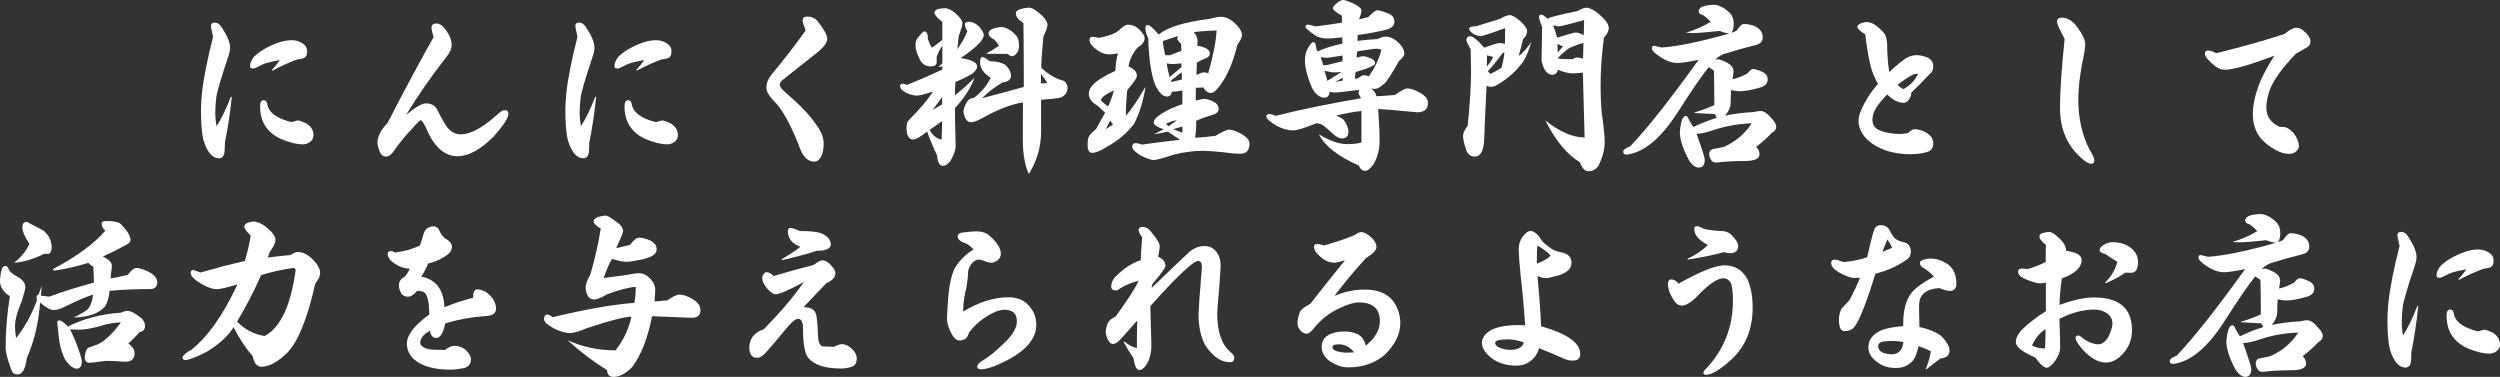 <?xml version="1.0" encoding="UTF-8"?>
<svg xmlns="http://www.w3.org/2000/svg" id="_レイヤー_2" viewBox="0 0 609.26 91.85">
  <rect x="0" y="0" width="609.26" height="91.85" fill="#333333" stroke="none"/>
  <g id="_レイヤー_1-2">
    <path d="M51.65,5.72c.14-.14.39-.22.74-.22.55,0,1.07.35,1.56,1.04,1.42,2.14,2.12,3.82,2.12,5.03,0,.67-.16,1.45-.48,2.34-1.88,5.61-2.85,8.98-2.91,10.1-.15,1.21-.22,2.46-.22,3.73,0,.69.1,1.71.3,3.04,1.16-1.76,2.33-4.16,3.51-7.2l.22.04c-.43,4.1-1,7.83-1.69,11.19,0,1.65-.09,2.65-.26,2.99-.26.52-.64.78-1.13.78-1.65,0-2.92-1.47-3.82-4.42-.41-1.56-.61-4.03-.61-7.42,0-.98.07-2.27.22-3.86.38-3.64,1.29-8.28,2.73-13.92-.35-1.53-.52-2.4-.52-2.6,0-.26.07-.48.22-.65ZM66.22,17.09c.69-.72,1.36-1.55,2-2.47-2.25.43-3.66.8-4.21,1.08-1.24.67-2.01,1-2.3,1-.52,0-.78-.17-.78-.52,0-.78.35-1.59,1.04-2.43,1.07-.98,2.2-1.75,3.38-2.3,2.14-1.1,4.06-1.65,5.77-1.65.75,0,1.45.16,2.08.48,1.1.52,1.65,1.26,1.65,2.21,0,.84-.23,1.37-.69,1.6-.23.15-.85.29-1.86.43-2.05.78-4.02,1.68-5.9,2.69l-.17-.13ZM71.07,29.75c.87-.26,1.39-.39,1.56-.39.29,0,.92.22,1.91.65,1.24.75,1.86,1.72,1.86,2.91,0,.84-.4,1.47-1.21,1.91-.49.23-.95.35-1.39.35-1.5,0-3.3-.45-5.38-1.34-3.35-1.56-5.03-4.19-5.03-7.89,0-1.01.29-1.52.87-1.52.46,0,.75.29.87.87.29,2.08,2.27,3.57,5.94,4.47Z" fill="#fff" stroke-width="0"></path>
    <path d="M105.16,6.72c0-.66.43-1,1.3-1,.55,0,1.14.35,1.78,1.04,1.21,1.5,1.82,2.89,1.82,4.16,0,.98-.48,2.04-1.43,3.17-3.47,4.42-6.69,9.06-9.67,13.92,2.23-1.88,3.86-2.82,4.9-2.82,1.21,0,2.11.51,2.69,1.52.52,1.1,1.17,2.3,1.95,3.6.98,1.62,2.25,2.43,3.82,2.43,2.34,0,5.33-1.63,8.98-4.9.69-.66,1.24-1,1.65-1,.64,0,.95.32.95.95,0,.93-1.17,2.72-3.51,5.38-3.21,3.27-6.19,4.9-8.93,4.9s-5.12-1.79-6.94-5.38c-.98-2.25-1.63-3.38-1.95-3.38-.29,0-.98.67-2.08,1.99-1.56,1.62-3.01,3.37-4.34,5.25-.67,1.07-1.36,1.6-2.08,1.6-.67,0-1.16-.35-1.47-1.04-.41-1.07-.61-1.84-.61-2.3,0-1.56.82-3.18,2.47-4.86,4.13-8.04,7.88-15.02,11.23-20.94-.35-1.01-.52-1.78-.52-2.3Z" fill="#fff" stroke-width="0"></path>
    <path d="M140.45,5.72c.14-.14.39-.22.74-.22.55,0,1.07.35,1.56,1.04,1.42,2.14,2.12,3.82,2.12,5.03,0,.67-.16,1.45-.48,2.34-1.88,5.61-2.85,8.98-2.91,10.1-.15,1.21-.22,2.46-.22,3.73,0,.69.1,1.71.3,3.04,1.16-1.76,2.33-4.16,3.51-7.2l.22.04c-.43,4.1-1,7.83-1.69,11.19,0,1.65-.09,2.65-.26,2.99-.26.52-.64.78-1.13.78-1.65,0-2.92-1.47-3.82-4.42-.41-1.56-.61-4.03-.61-7.42,0-.98.07-2.27.22-3.86.38-3.64,1.29-8.28,2.73-13.92-.35-1.53-.52-2.4-.52-2.6,0-.26.07-.48.22-.65ZM155.02,17.09c.69-.72,1.36-1.55,2-2.47-2.25.43-3.66.8-4.21,1.08-1.24.67-2.01,1-2.3,1-.52,0-.78-.17-.78-.52,0-.78.35-1.59,1.04-2.43,1.07-.98,2.2-1.75,3.38-2.3,2.14-1.1,4.06-1.65,5.77-1.65.75,0,1.45.16,2.08.48,1.1.52,1.65,1.26,1.65,2.21,0,.84-.23,1.37-.69,1.6-.23.15-.85.29-1.86.43-2.05.78-4.02,1.68-5.9,2.69l-.17-.13ZM159.88,29.75c.87-.26,1.39-.39,1.56-.39.29,0,.92.22,1.91.65,1.24.75,1.86,1.72,1.86,2.91,0,.84-.4,1.47-1.21,1.91-.49.23-.95.35-1.39.35-1.5,0-3.3-.45-5.38-1.34-3.35-1.56-5.03-4.19-5.03-7.89,0-1.01.29-1.52.87-1.52.46,0,.75.29.87.87.29,2.08,2.27,3.57,5.94,4.47Z" fill="#fff" stroke-width="0"></path>
    <path d="M196.35,7.42c-.49-1.19-.74-1.99-.74-2.43,0-.64.38-.95,1.13-.95.98,0,1.79.33,2.43,1,1.62,2.05,2.43,3.53,2.43,4.42s-.8,2.02-2.39,3.3c-2.72,2.14-5.51,4.35-8.37,6.63-.55.46-.82.88-.82,1.26,0,.43.48,1.07,1.43,1.91,3.53,3.04,5.96,5.57,7.29,7.59,1.33,1.73,1.99,3.3,1.99,4.68,0,1.27-.16,2.27-.48,2.99-.43,1.04-1.04,1.56-1.82,1.56-1.45,0-2.57-1-3.38-2.99-1.91-5.03-3.8-8.69-5.68-10.97-1.73-1.68-2.6-3.01-2.6-3.99,0-1.16.43-2.26,1.3-3.3,3.06-3.7,5.82-7.27,8.28-10.71Z" fill="#fff" stroke-width="0"></path>
    <path d="M221.07,20.68c2.89-1.16,5.75-2.4,8.59-3.73v-.78l-1,.17,1-.91v-4.29c-.52.67-.98,1.58-1.39,2.73v1.3c0,.67-.46,1-1.39,1-1.19,0-2.05-.48-2.6-1.43-.78-1.53-1.17-2.75-1.17-3.64,0-.75.14-1.33.43-1.73.92-1.16,1.49-1.73,1.69-1.73.61,0,.91.61.91,1.82.2.72.52,1.45.95,2.17.87-.58,1.72-1.21,2.56-1.91v-4.38c-1.3-1.01-1.95-1.79-1.95-2.34.2-.66,1.07-1,2.6-1,.69,0,1.5.38,2.43,1.13,1.21,1.04,1.82,1.91,1.82,2.6,0,.38-.3,1.42-.91,3.12l-.35,3.12c1.04-1.39,1.86-2.86,2.47-4.42-.41-.58-.61-1.1-.61-1.56s.33-.69,1-.69c.78,0,1.59.38,2.43,1.13.78.93,1.17,1.62,1.17,2.08,0,1.24-1.88,3.12-5.64,5.64,2.69.4,4.03,1.08,4.03,2.04,0,.58-.45,1.2-1.34,1.86-1.21.72-2.53,1.36-3.95,1.91-.09,1.07-.13,2.15-.13,3.25,1.59-1.21,3.18-2.63,4.77-4.25-.87,2.43-2.46,4.89-4.77,7.37,0,1.53.06,4.63.17,9.28,0,.93-.41,2.1-1.21,3.51-.61.87-1.24,1.3-1.91,1.3-.78,0-1.24-.84-1.39-2.52-.9-1.85-1.71-3.8-2.43-5.85-1.65,1.3-2.76,1.95-3.34,1.95-1.13,0-1.69-.97-1.69-2.91,0-.81.16-1.39.48-1.73,2.57-2.54,4.57-4.88,5.98-7.02-2.08.64-3.35.95-3.82.95-.81,0-1.69-.22-2.65-.65-1.04-.52-1.56-1.07-1.56-1.65,0-.4.26-.61.78-.61l.91.3ZM229.48,34.04l.13-4.51-3.04,2.12c.69,1.33,1.66,2.12,2.91,2.39ZM229.61,25.41v-1.78l-2.34,3.17c.84-.46,1.62-.92,2.34-1.39ZM241.45,18.95c-1.73-1.07-2.6-2.33-2.6-3.77,0-.87.22-1.3.65-1.3.2,0,.78.35,1.73,1.04,1.45,0,2.67.28,3.69.82.98.87,1.47,1.78,1.47,2.73-.06.95-.74,1.49-2.04,1.6-1.88,1.1-3.56,2.39-5.03,3.86l4.94-1.3,5.25-1.43c0-5.32-.03-10.51-.09-15.57-1.24-.78-1.86-1.59-1.86-2.43,0-.69,1.07-1.14,3.21-1.34.72,0,1.79.65,3.21,1.95.87.93,1.3,1.68,1.3,2.25,0,.49-.33,1.45-1,2.86-.35,3.67-.52,6.2-.52,7.59,1.71,1.62,3.54,2.69,5.51,3.21.61.43.91,1.04.91,1.82-.12,1.21-.81,1.99-2.08,2.34-.95.15-2.41.29-4.38.43v7.68c0,3.79-1,7.26-2.99,10.41-.95-2.08-1.45-4.84-1.47-8.28.03-2.72.04-5.77.04-9.15-2.83.41-6.22,1.72-10.15,3.95-1.1.58-1.94.87-2.52.87-.93,0-1.53-.84-1.82-2.52,0-.75.33-1.63,1-2.65.35-.49.85-.74,1.52-.74,1.88-1.47,3.25-3.12,4.12-4.94ZM243.44,11.14c-.29-.49-.65-.98-1.08-1.47-.95-.43-1.43-.95-1.43-1.56,0-.78,1-1.29,2.99-1.52,1.27,0,2.56.74,3.86,2.21.38.55.56,1.33.56,2.34,0,.72-.15,1.27-.43,1.65-.43.61-.87.91-1.3.91-.29,0-.64-.19-1.04-.56-1.73,0-3.5-.01-5.29-.04,1.1-.58,2.15-1.23,3.17-1.95ZM255.24,20.25c-.35-.64-.87-1.4-1.56-2.3v2.38l1.56-.09Z" fill="#fff" stroke-width="0"></path>
    <path d="M267.12,31.44l2.21-3.99c-.61-.52-1.2-1.07-1.78-1.65-1.47-.81-2.21-1.82-2.21-3.04,0-.72.4-1.49,1.21-2.3.87-.9,2.63-1.97,5.29-3.21,0-1.33.2-2.75.61-4.25-.87.17-1.58.26-2.12.26-.95,0-1.91-.33-2.86-1-1.3-.92-1.95-1.75-1.95-2.47,0-.55.23-.82.69-.82.35,0,.88.09,1.6.26,2.2-.4,3.82-1.01,4.86-1.82.92-.92,1.66-1.39,2.21-1.39,1.04,0,1.94.36,2.69,1.08.92.93,1.39,1.65,1.39,2.17,0,.87-.58,1.63-1.73,2.3-1.24,1.5-1.98,3.04-2.21,4.6,1.36.61,2.04,1.37,2.04,2.3,0,.55-.78,1.71-2.34,3.47-.23,2.08-.35,4.18-.35,6.29,1.33-1.5,2.93-3.87,4.81-7.11-.58,3.56-1.5,6.55-2.77,8.98-1.62,2.23-3.86,4.13-6.72,5.72-1.5.95-2.69,1.43-3.56,1.43-.72,0-1.08-.68-1.08-2.04,0-.92.13-1.62.39-2.08.49-.64,1.06-1.2,1.69-1.69ZM271.46,22.03c-1.88.84-2.95,1.63-3.21,2.38.52.58,1.13,1.08,1.82,1.52.66-1.5,1.13-2.8,1.39-3.9ZM271.24,30.35l-.69-.95-1.08,2.08,1.78-1.13ZM287.59,34.08l-2.99-2-3.43.69,2.43-1.26c-1.62-.52-2.43-1.08-2.43-1.69s.62-1.3,1.86-2.08c1.53-.98,3.24-1.76,5.12-2.34v-3.34c-1.04.2-1.89.3-2.56.3-.15.78-.54,1.17-1.17,1.17-1.01,0-1.97-.92-2.86-2.78-.98-2.34-1.56-6.14-1.73-11.4-.46-.95-.69-1.75-.69-2.39,0-.58.19-.87.56-.87.46,0,1.36.78,2.69,2.34,2.05-1.76,6.14-3.04,12.27-3.82,1.39-.35,2.34-.52,2.86-.52,1.13,0,2.26.51,3.38,1.52,1.19,1.13,1.78,2.11,1.78,2.95,0,.52-.38,1.3-1.13,2.34-.78,3.35-1.89,6.23-3.34,8.63-1.3,2.08-2.33,3.12-3.08,3.12s-1.39-.45-1.91-1.34l-1.78.09-.04,3.12c1.1-.29,1.86-.43,2.3-.43,2.2.46,3.3,1.27,3.3,2.43,0,.72-.51,1.21-1.52,1.47-1.68.52-2.99,1-3.95,1.43,0,1.73-.1,3.11-.3,4.12,1.47-.03,3.12-.17,4.94-.43,1.73-1.01,2.85-1.52,3.34-1.52.84,0,1.94.4,3.3,1.21,1.13.69,1.69,1.43,1.69,2.21,0,1.65-.77,2.47-2.3,2.47-.9,0-2.44-.15-4.64-.43-2.17-.2-3.6-.3-4.29-.3-2.23,0-4.55.29-6.98.87-2.83.92-4.57,1.39-5.2,1.39-.52-.03-1.49-.36-2.91-1-1.5-.9-2.25-1.63-2.25-2.21,0-.61.27-.91.82-.91.4,0,.94.12,1.6.35,2.78-.4,5.85-.79,9.24-1.17ZM283.94,13.44c.38,0,.77.01,1.17.04.35-.17,1.27-.53,2.78-1.08l-.04-1.69c-.64-.64-.95-1.07-.95-1.3,0-.26.07-.48.22-.65l-3.77,1.26c.14,1.13.35,2.27.61,3.43ZM284.81,30.74l1.99-1.39c-.72,0-1.62.29-2.69.87l.69.52ZM285.03,18.78l2.91-2.43-.04-.91c-1.07.12-1.79.17-2.17.17-.52,0-1-.06-1.43-.17.2,1.16.45,2.27.74,3.34ZM285.51,19.99l2.52-.61-.04-1.78-2.6,2,.13.39ZM288.15,32.35v-1.52l-2.25.65,2.25.87ZM291.84,10.06l-.04,1.08c2.02.35,3.04.97,3.04,1.86,0,.55-.35.95-1.04,1.21-.78.32-1.49.67-2.12,1.04l-.09,2.99c.9-.4,1.49-.61,1.78-.61s.65.07,1.08.22c1.21-4.22,1.89-7.69,2.04-10.41-1.91.03-3.77.16-5.59.39.64.64.95,1.37.95,2.21Z" fill="#fff" stroke-width="0"></path>
    <path d="M309.49,27.8c.32,0,.78.15,1.39.43,6.21-1.56,13.15-2.99,20.81-4.29-.41-.69-.61-1.13-.61-1.3,0-.26.06-.51.17-.74-3.35.43-5.32.65-5.9.65-.49,0-.93-.07-1.3-.22-.09.98-.51,1.47-1.26,1.47-1.19,0-2.23-.84-3.12-2.52-1.1-2.66-1.65-4.81-1.65-6.46,0-1.21.22-2.2.65-2.95.64-1.07,1.08-1.6,1.34-1.6.38,0,.61.32.69.95.06.55.19,1,.39,1.34,1.71-.81,3.71-1.45,6.03-1.91v-1.56c-1.3.17-2.5.27-3.6.3-1.3,0-2.36-.29-3.17-.87-1.45-1.04-2.18-1.69-2.21-1.95,0-.38.2-.56.61-.56.35,0,.95.15,1.82.43,2.05-.26,4.21-.56,6.46-.91v-1.69c-1.47-.87-2.21-1.49-2.21-1.86,0-.26.3-.65.91-1.17.61-.55,1.17-.82,1.69-.82.43.06,1.21.33,2.34.82,1.36.67,2.04,1.24,2.04,1.73,0,.46-.2,1.19-.61,2.17l2.21-.52c1.16-1.13,1.88-1.69,2.17-1.69.58,0,1.53.27,2.86.82.92.41,1.39,1.07,1.39,2s-.71,1.58-2.12,1.95c-2.31.55-4.58.97-6.81,1.26l-.09,1.43c1.53-.2,3.14-.35,4.81-.43.92-.4,1.59-.61,1.99-.61.98,0,1.89.35,2.73,1.04,1.27,1.07,1.91,2.1,1.91,3.08,0,.49-.42,1.08-1.26,1.78-1.85,3.27-3.06,5.13-3.64,5.59-.98.84-1.72,1.26-2.21,1.26-.23,0-.56-.04-1-.13.72.49,1.16,1.13,1.3,1.91.92-.03,2.43-.13,4.51-.3,1.5-1.07,2.54-1.6,3.12-1.6.78,0,1.91.42,3.38,1.26,1.04.69,1.56,1.45,1.56,2.25,0,1.53-.87,2.3-2.6,2.3-5.58-.52-8.76-.78-9.54-.78.23,3.01.35,5.62.35,7.85,0,2.02-.48,3.86-1.43,5.51-.78,1.13-1.47,1.69-2.08,1.69-.69,0-1.21-.43-1.56-1.3-5.03-2.2-8.27-4.73-9.71-7.59,2.63,1.59,4.91,2.38,6.85,2.38,1.44,0,2.62-.13,3.51-.39v-7.68c-1.76.17-3.82.55-6.16,1.13,1.04.4,1.68.78,1.91,1.13.72,1.04,1.08,1.97,1.08,2.77,0,1.1-.51,1.65-1.52,1.65-.78,0-1.65-.48-2.6-1.43-1.21-1.13-2.07-1.81-2.56-2.04l-1.04-.26c-2.92,1.19-4.84,1.78-5.77,1.78-1.19,0-2.5-.36-3.95-1.08-1.71-1.01-2.56-1.79-2.56-2.34,0-.38.27-.56.82-.56ZM322.45,15.87h.87l3.86-.95v-1.39c-2.23.38-3.53.56-3.9.56-.43,0-.9-.07-1.39-.22l.56,1.99ZM323.49,19.69l3.47-2.17c-.72.09-1.33.13-1.82.13-.43,0-1.21-.13-2.34-.39l.69,2.43ZM325.36,19.95l1.86-.3v-.69l-1.86,1ZM332.21,13.7c.43,0,1.08.19,1.95.56.64.26.95.65.95,1.17s-1.58,1.23-4.73,2.12l-.22,1.65.78-.13c.66-.49,1.13-.74,1.39-.74.43,0,.85.09,1.26.26,1.36-1.88,2.39-4.02,3.08-6.42-.41-.2-.75-.3-1.04-.3-.58,0-2.21.22-4.9.65l-.13,1.52c.78-.23,1.32-.35,1.6-.35Z" fill="#fff" stroke-width="0"></path>
    <path d="M365.34,10.49c.26,0,.74.06,1.43.17l.04-3.82c-3.47,1.3-5.48,1.95-6.03,1.95-.49,0-1.06-.17-1.69-.52-.69-.46-1.04-.9-1.04-1.3,0-.38.55-.56,1.65-.56,1.71-.55,3.63-1.14,5.77-1.78,1.13-.64,1.95-.95,2.47-.95.55,0,1.39.48,2.52,1.43,1.13,1.07,1.69,1.86,1.69,2.39,0,.78-.32,1.45-.95,1.99-.38,1.56-.75,2.96-1.13,4.21,1.19-.93,2.23-2.1,3.12-3.51-.52,1.91-1.17,3.5-1.95,4.77-1.65,2.31-3.77,4.22-6.37,5.72-.49.32-1.01.48-1.56.48-.32,0-.67-.07-1.04-.22-.32,6.79-.51,11.06-.56,12.79-.09,2.95-.85,4.42-2.3,4.42-.93,0-1.59-.45-1.99-1.34-.58-1.62-.87-2.86-.87-3.73,0-.66.38-1.47,1.13-2.43.55-5.46.82-9.9.82-13.31,0-1.33-.03-3.09-.09-5.29-.69-1.24-1.04-1.99-1.04-2.25,0-.52.26-.85.78-1,.75,0,1.94.94,3.56,2.82,2.05-.75,3.27-1.13,3.64-1.13ZM363.91,13.88l-1.52-.39-.04,2.73c.67-.78,1.19-1.56,1.56-2.34ZM363.21,18c.87-.38,1.76-.87,2.69-1.47.35-1.13.59-2.38.74-3.77l-.48.22c-1.07,1.47-2.25,2.93-3.56,4.38l.61.65ZM375.66,3.56c.23,0,.74.33,1.52,1,.43-.35,2.85-.97,7.24-1.86.95-.55,1.68-.82,2.17-.82.78,0,1.76.48,2.95,1.43,1.68,1.45,2.52,2.6,2.52,3.47,0,.78-.39,1.58-1.17,2.39-.55,4.02-.82,7.95-.82,11.79,0,2.49.09,4.61.26,6.37.49,3.44.74,5.87.74,7.29,0,1.91-.54,3.87-1.6,5.9-.61.81-1.39,1.21-2.34,1.21-.87,0-1.58-.74-2.12-2.21-3.12-1.85-5.93-5.25-8.41-10.19,3.44,2.77,6.63,4.16,9.58,4.16l-.43-15.78c-1.24.12-2.05.17-2.43.17-1.01,0-2.23-.29-3.64-.87-.23.81-.68,1.21-1.34,1.21-1.27,0-2.15-1.13-2.65-3.38,0-1.19.04-3.96.13-8.33-.49-1.1-.74-1.89-.74-2.38,0-.38.2-.56.61-.56ZM379.47,9.19c2.69-.84,4.19-1.26,4.51-1.26.52,0,1.19.22,1.99.65l.09-3.69c-3.58,1.01-5.64,1.52-6.16,1.52-.35,0-.82-.09-1.43-.26.38.9.71,1.91,1,3.04ZM379.6,12.79l1.3-1.43-1.34-.69.04,2.12ZM383.2,14.44c.49-.29.88-.43,1.17-.43.32,0,.79.09,1.43.26l.09-3.82c-.9.23-2.02.64-3.38,1.21-1.13.81-2.1,1.66-2.91,2.56.55.15,1.75.22,3.6.22Z" fill="#fff" stroke-width="0"></path>
    <path d="M413.95,14.57c-2.52.52-4.24.78-5.16.78-1.65,0-3.45-.79-5.42-2.38-.55-.49-.82-.88-.82-1.17,0-.43.19-.65.56-.65l1.82.43c3.93-.26,9.45-1.4,16.56-3.43-.61,0-1.4-.2-2.38-.61-3.3.35-5.49.52-6.59.52-.29,0-.84-.03-1.65-.09,2.28-.69,4.29-1.58,6.03-2.65-.61-.67-1.23-1.21-1.86-1.65-.72-.14-1.08-.45-1.08-.91,0-.95,1.19-1.49,3.56-1.6,1.39,0,2.8.74,4.25,2.21.49.69.74,1.49.74,2.39,0,1.07-.2,1.82-.61,2.25l1.26-.48c.81-1.13,1.39-1.69,1.73-1.69,1.01,0,1.95.19,2.82.56,1.24.64,1.87,1.53,1.87,2.69,0,.98-.55,1.6-1.65,1.86-2.98.75-5.62,1.5-7.94,2.25-.75.35-1.42.78-1.99,1.3l.91-.04c2.37.72,3.56,1.69,3.56,2.91,0,.26-.09.91-.26,1.95,1.27-.29,2.49-.77,3.64-1.43.61-.72,1.06-1.08,1.34-1.08.52,0,1.24.22,2.17.65.95.41,1.43,1.03,1.43,1.86,0,.98-.59,1.65-1.78,1.99-2.02.61-3.67.91-4.94.91-.78,0-1.5-.1-2.17-.3-.09.84-.13,1.86-.13,3.08-.03,1.16-.49,2.21-1.39,3.17,2.34-.46,4.68-.75,7.03-.87.75-.17,1.29-.26,1.6-.26.84,0,1.73.59,2.69,1.78.78.78,1.17,1.47,1.17,2.08s-.38,1.08-1.13,1.52c-1.07,1.16-2.33,2.28-3.77,3.38.55.52.82,1.11.82,1.78,0,1.1-1.17,1.65-3.51,1.65-2.69,0-5.03.13-7.02.39-.98,0-1.56-.67-1.73-1.99,0-.78.38-1.23,1.13-1.34.87-.14,1.71-.32,2.52-.52,2.86-1.3,5.1-3.21,6.72-5.72-3.12.09-6.19.62-9.19,1.6-1.82.64-3.24.95-4.25.95,1.33,3.73,1.99,5.83,1.99,6.29,0,1.3-.49,1.95-1.47,1.95-.75,0-1.52-.55-2.3-1.65-1.53-2.83-2.3-5.17-2.3-7.02.23-2.6.71-3.9,1.43-3.9.32,0,.55.23.69.69.35.69.74,1.36,1.17,1.99,1.85-.9,3.76-1.65,5.72-2.25l-.52-.91c-1.71-.06-3.43-.16-5.16-.3,1.73-.52,3.43-1.14,5.07-1.86,0-3.35-.03-6.16-.09-8.41l-1.26-.87c-1.62,1.97-4.16,5.67-7.63,11.1-4.05,6.3-8.17,9.71-12.36,10.23-.58,0-.87-.23-.87-.69s.56-.9,1.69-1.3c4.16-4.37,9.73-11.4,16.7-21.12Z" fill="#fff" stroke-width="0"></path>
    <path d="M464.73,14.05c.75-.4,1.55-.61,2.38-.61.72,0,1.58.19,2.56.56.98.46,1.47,1.16,1.47,2.08s-.28,1.56-.82,1.91c-1.68,1.79-3.2,3.32-4.55,4.6,0,.29-.02.52-.04.69-.49,1.19-1.08,1.78-1.78,1.78-1.33,0-2.67-.68-4.03-2.04-1.3,1.33-2.18,2.4-2.65,3.21-.64,1.01-.95,1.99-.95,2.95,0,1.16.5,1.98,1.52,2.47,1.47.67,3.19,1,5.16,1,.43,0,1.1-.07,1.99-.22.69-.64,1.21-.95,1.56-.95.9,0,1.88.29,2.95.87,1.1.69,1.65,1.56,1.65,2.6,0,1.13-.54,1.84-1.61,2.12-1.13.35-2.56.52-4.29.52-1.56,0-3.27-.25-5.12-.74-2.54-.81-4.48-2.02-5.81-3.64-.92-1.24-1.39-2.5-1.39-3.77,0-.58.14-1.27.43-2.08.98-2.46,2.41-4.75,4.29-6.89-.87-1.68-1.43-3.04-1.69-4.08-.52-1.94-.98-4.61-1.39-8.02-1.27-.75-1.91-1.39-1.91-1.91,0-.32.43-.64,1.3-.95.38-.09.72-.13,1.04-.13,1.18,0,2.56.88,4.12,2.65.35.38.61,1.17.78,2.38,0,2.6.17,4.99.52,7.16,1.73-1.65,3.17-2.82,4.29-3.51ZM465.9,18.34c-1.1.61-2.25,1.39-3.47,2.34.4.41.87.75,1.39,1.04,1.65-.84,2.86-2.1,3.64-3.77-.64.03-1.16.16-1.56.39Z" fill="#fff" stroke-width="0"></path>
    <path d="M505.45,5.64c1.82,2.17,2.73,3.89,2.73,5.16,0,.78-.23,2.23-.69,4.34-.67,3.53-1,6.55-1,9.06,0,4.65.92,8.76,2.78,12.32.75,1.24,1.13,2.08,1.13,2.52,0,.58-.25.87-.74.87-.52,0-1.14-.3-1.86-.91-3.84-3.09-5.77-7.31-5.77-12.66,0-3.99.38-9.61,1.13-16.87-1.24-2.31-1.87-3.69-1.87-4.12,0-.69.39-1.04,1.17-1.04,1.04,0,2.04.45,2.99,1.34Z" fill="#fff" stroke-width="0"></path>
    <path d="M556.75,8.28c1.18-1.01,2.14-1.52,2.86-1.52.49,0,.94.13,1.34.39,1.42,1.1,2.12,2.07,2.12,2.91,0,.61-.22,1.06-.65,1.34-.52.35-1.47.9-2.86,1.65-3.3,3.38-5.44,6.35-6.42,8.89-.55,1.56-.82,2.99-.82,4.29,0,2.14,1.07,3.7,3.21,4.68.61,0,1.08.03,1.43.09.66.2,1.36.71,2.08,1.52.81,1.16,1.21,2.17,1.21,3.04,0,.67-.4,1.23-1.21,1.69-.32.17-.68.26-1.08.26-1.04,0-2.14-.3-3.3-.91-1.76-.98-3.08-2.05-3.95-3.21-1.13-1.53-1.69-3.41-1.69-5.64,0-2,.46-4.26,1.39-6.81.61-1.79,1.89-4.25,3.86-7.37-3.9,1.45-6.62,2.36-8.15,2.73-1.71.46-2.98.69-3.82.69s-1.63-.25-2.3-.74c-1.76-1.42-2.65-2.46-2.65-3.12,0-.55.25-.82.74-.82.46,0,1.14.22,2.04.65,6.21-1.53,11.75-3.09,16.61-4.68Z" fill="#fff" stroke-width="0"></path>
    <path d="M9.02,73.25c-.06-.26-.09-.58-.09-.95,0-.29.14-.43.43-.43l.82-2.21-.22,2.38,2.04.26c2.8-1.07,6.43-2.21,10.88-3.43,0-1.3-.06-2.62-.17-3.95-.64-.29-1.01-.58-1.13-.87-3.15.95-5.97,1.59-8.46,1.91l-.26-.35c5.78-3.06,10.05-6.19,12.79-9.37-.58-.55-.87-1.13-.87-1.73,0-.43.38-.65,1.13-.65,1.94,0,3.14.28,3.6.82,1.53,1.56,2.3,2.83,2.3,3.82,0,.52-.62,1.06-1.86,1.6-1.59.87-3.22,1.68-4.9,2.43,1.47.67,2.21,1.4,2.21,2.21,0,.55-.06,1.08-.17,1.6l-.13,1.52c1.04-.17,2.43-.46,4.16-.87.9-1.13,1.58-1.69,2.04-1.69.69,0,1.63.27,2.82.82,1.56.75,2.34,1.66,2.34,2.73s-.62,1.6-1.86,1.6c-3.67,0-6.92.15-9.76.43-.15,1.59-.52,2.88-1.13,3.86-1.47,1.65-3.99,2.53-7.55,2.65,1.68-.9,2.76-1.53,3.25-1.91.72-.69,1.2-1.92,1.43-3.69-1.33.38-3.45,1.27-6.37,2.69-1.36.72-2.46,1.08-3.3,1.08-.75,0-1.84-.61-3.25-1.82-.4,5.12-1.49,9.63-3.25,13.53-.32,2.66-1.08,3.99-2.3,3.99-.69,0-1.17-.35-1.43-1.04-.95-2.57-1.43-4.38-1.43-5.42,0-4.08.35-8.28,1.04-12.62-1.62-1.01-2.43-2.28-2.43-3.82.17-2.37.59-3.56,1.26-3.56.43,0,.75.32.95.95.2.49.9,1.06,2.08,1.69,1.27.75,1.91,1.59,1.91,2.52,0,.38-.29,1.52-.87,3.43-1.1,2.52-1.65,4.57-1.65,6.16,0,.75.09,1.71.26,2.86,2.14-2.72,3.83-5.78,5.07-9.19ZM7.15,59.41c-1.13-1.71-1.69-3.04-1.69-3.99,0-.9.33-1.34,1-1.34.17,0,.51.16,1,.48,1.73.87,2.8,1.43,3.21,1.69,1.27,1.13,1.91,2.46,1.91,3.99,0,1.1-.36,1.65-1.08,1.65-.2,0-.41-.03-.61-.09-2.57,1.3-5.06,2.05-7.46,2.25,1.85-1.5,3.09-3.05,3.73-4.64ZM16.52,79.58c3.9-1.94,8.22-3.06,12.97-3.38.61-.29,1.13-.43,1.56-.43.81,0,1.92.58,3.34,1.73.64.55.95,1.21.95,1.99s-.43,1.29-1.3,1.43c-.95,1.07-1.88,2.01-2.77,2.82,1.01.69,1.52,1.49,1.52,2.38,0,1.36-.77,2.04-2.3,2.04-1.79-.15-3.4-.22-4.81-.22-2.08.32-3.37.48-3.86.48-.78,0-1.17-.46-1.17-1.39.14-1.42.49-2.2,1.04-2.34l2.08-.74c1.68-.75,3.58-2.54,5.72-5.38-1.53,0-3.34.33-5.42,1-2.05.52-3.64.78-4.77.78-.55,0-1.29-.03-2.21-.09,1.53,3.24,2.49,5.81,2.86,7.72,0,1.24-.42,1.86-1.26,1.86-.78,0-1.66-.65-2.65-1.95-1.04-1.76-1.66-4.21-1.86-7.33-.15-1.04-.22-1.68-.22-1.91,0-.38.17-.56.52-.56.46,0,1.14.49,2.04,1.47Z" fill="#fff" stroke-width="0"></path>
    <path d="M52.77,70.47c-.95,0-2.14-.4-3.56-1.21-1.82-1.07-2.73-1.97-2.73-2.69,0-.52.2-.78.61-.78l1.78.61c3.61-1.04,7.21-1.98,10.8-2.82.64-2.05,1.11-4.1,1.43-6.16-1.04-1.01-1.56-1.73-1.56-2.17,0-.66.71-1.08,2.12-1.26.98,0,1.99.41,3.04,1.21,1.62,1.3,2.43,2.36,2.43,3.17s-.46,1.79-1.39,3.04l-.48,1.34c2.43-.29,4.29-.49,5.59-.61.64-.49,1.23-.74,1.78-.74.9,0,1.84.38,2.82,1.13,1.71,1.45,2.56,2.78,2.56,3.99,0,.81-.39,1.66-1.17,2.56-1.88,8.41-4.12,14.01-6.72,16.78-2.37,2.34-4.5,3.51-6.37,3.51-1.13,0-1.85-.87-2.17-2.6-1.73-1.94-3.28-4.28-4.64-7.02-1.39,2.17-3.56,4.15-6.5,5.94-2.63,1.36-4.39,2.04-5.29,2.04-.43,0-.65-.19-.65-.56,0-.52.72-1.17,2.17-1.95,4.02-3.21,7.75-8.51,11.19-15.91-2.57.78-4.26,1.17-5.07,1.17ZM64.48,81.88c3.87-2.02,6.4-7.42,7.59-16.17l-.43-.43c-2.95.41-5.62,1-8.02,1.78-1.62,3.73-3.57,7.5-5.85,11.32,1.91,1.94,4.15,3.11,6.72,3.51Z" fill="#fff" stroke-width="0"></path>
    <path d="M96.14,61.54c2.4-.26,4.47-.84,6.2-1.73.35-1.01.66-2.01.95-2.99.4-1.1,1.2-1.65,2.38-1.65.67,0,1.16.39,1.47,1.17.32.72.77,1.32,1.34,1.78,1.1.58,1.65,1.24,1.65,1.99,0,.93-.55,1.71-1.65,2.34-1.19.81-2.57,1.4-4.16,1.78-.46,1.21-1.03,2.27-1.69,3.17,3.61.69,5.51,3.18,5.68,7.46,2.23-.9,4.55-1.66,6.98-2.3,0-1.36.33-2.04,1-2.04.75,0,1.53.26,2.34.78,1.5,1.16,2.25,2.47,2.25,3.95,0,1.16-.9,1.75-2.69,1.78-3.44.26-6.66.85-9.67,1.78-.52,2.37-1.24,3.56-2.17,3.56-.87,0-1.39-.59-1.56-1.78-1.59.87-2.38,1.85-2.38,2.95,0,.61.61,1.11,1.82,1.52.64.15,2.05.22,4.25.22.78-.66,1.55-1,2.3-1,.87,0,1.71.28,2.52.82.98.9,1.47,1.73,1.47,2.52,0,1.04-.55,1.73-1.65,2.08-1.36.26-2.47.39-3.34.39-3.96,0-6.92-.84-8.89-2.52-1.16-1.07-1.73-2.36-1.73-3.86,0-2.08,1.82-4.44,5.46-7.07-.03-3.5-.58-5.36-1.65-5.59-.49-.12-.94-.17-1.34-.17-.72.95-1.47,1.43-2.25,1.43-.61,0-1.11-.23-1.52-.69-.43-.75-.65-1.43-.65-2.04,0-.95.46-1.66,1.39-2.12.55-.58.97-1.24,1.26-2-1.27,0-2.47-.39-3.6-1.17-1.19-.75-1.78-1.56-1.78-2.43,0-.46.3-.69.91-.69.26,0,.51.13.74.39Z" fill="#fff" stroke-width="0"></path>
    <path d="M154.59,73.81c.23-1.24.35-2.54.35-3.9-1.68.09-4,.69-6.98,1.82-1.5.84-2.54,1.26-3.12,1.26-1.27,0-1.98-.98-2.12-2.95,0-.78.38-1.81,1.13-3.08,1.1-3.73,1.95-7.49,2.56-11.27-1.16-.66-1.73-1.23-1.73-1.69,0-.78.97-1.27,2.91-1.47.4,0,1.21.46,2.43,1.39,1.21.78,1.82,1.59,1.82,2.43,0,.35-.56,1.72-1.69,4.12l3.38-.78c.87-1.19,1.6-1.78,2.21-1.78.69,0,1.6.23,2.73.69,1.04.55,1.56,1.27,1.56,2.17,0,1.13-1.21,1.95-3.64,2.47-1.79.38-3.05.56-3.77.56s-1.86-.23-3.51-.69c-.72,1.27-1.39,2.82-2,4.64,1.62-.23,3.48-.48,5.59-.74,1.42-.29,2.43-.43,3.04-.43.98,0,1.94.49,2.86,1.47.72.87,1.08,1.66,1.08,2.38,0,.64-.06,1.65-.17,3.04l3.12-.26c1.33-.95,2.31-1.43,2.95-1.43.78,0,1.76.32,2.95.95,1.45.81,2.17,1.76,2.17,2.86,0,1.24-.71,1.86-2.12,1.86-1.19-.03-4.41-.16-9.67-.39-1.07,5.41-2.69,9.54-4.86,12.4-1.53,1.59-3.05,2.39-4.55,2.39-.98,0-1.5-.55-1.56-1.65-3.18-1.94-6.39-4.36-9.63-7.29,3.64,1.65,7.55,2.47,11.71,2.47,1.94-2.49,3.22-5.22,3.86-8.2-1.62,0-5.26.94-10.93,2.82-1.85.78-3.19,1.17-4.03,1.17-1.13,0-2.44-.38-3.95-1.13-1.59-.87-2.38-1.62-2.38-2.25,0-.75.26-1.13.78-1.13.38,0,.81.22,1.3.65,7.86-1.91,14.51-3.08,19.95-3.51Z" fill="#fff" stroke-width="0"></path>
    <path d="M189.02,71.73c-.46,0-1.08-.4-1.86-1.21-.93-1.01-1.39-1.92-1.39-2.73,0-.4.12-.75.35-1.04.23-.29.46-.43.69-.43.49,0,1.07.32,1.73.95,3.15-.95,6.39-1.85,9.71-2.69,1.01-.75,1.75-1.13,2.21-1.13.72,0,1.49.49,2.3,1.47.55.58.82,1.16.82,1.73,0,.93-.72,1.71-2.17,2.34-1.91,2.02-3.77,3.98-5.59,5.85,1.94,0,2.99.77,3.17,2.3.17.98.29,2.43.35,4.34.03,1.91.46,2.89,1.3,2.95,1.04.06,1.91.09,2.6.09.84-.43,1.47-.65,1.91-.65.84,0,1.65.38,2.43,1.13.81.75,1.21,1.52,1.21,2.3,0,1.07-.33,1.73-1,1.99-.87.35-1.81.52-2.82.52-3.85,0-6.5-.85-7.98-2.56-.87-1.04-1.3-3.48-1.3-7.33,0-1.47-.41-2.21-1.21-2.21-.61,0-1.53.75-2.77,2.25-1.65,1.99-3.17,3.79-4.55,5.38-1.04,1.24-1.91,1.86-2.6,1.86-1.3,0-1.95-.85-1.95-2.56,0-.93.27-1.79.82-2.6.66-.87,1.56-1.46,2.69-1.78,3.93-3.99,7.2-7.83,9.8-11.53-3.7,1.99-6,2.99-6.9,2.99ZM190.5,63.19c2.69-1.65,4.21-2.67,4.55-3.08-2.02-.72-3.04-1.98-3.04-3.77,0-.52.2-.78.61-.78.46,0,1.23.25,2.3.74,2.43,0,4.15.17,5.16.52,1.59.69,2.38,1.6,2.38,2.73,0,1.04-1.13,1.56-3.38,1.56-2.2.72-5.03,1.49-8.5,2.3l-.09-.22Z" fill="#fff" stroke-width="0"></path>
    <path d="M235.16,59.24c-1.19-.4-1.78-.97-1.78-1.69,0-.43.36-.72,1.08-.87,1.62-.2,2.78-.3,3.47-.3,1.45,0,2.57.41,3.38,1.21,1.73,1.53,2.6,2.96,2.6,4.29,0,.72-.36,1.3-1.08,1.73-.52.29-.93.43-1.21.43-.26,0-.71-.09-1.34-.26-.72-.35-1.24-.52-1.56-.52-1.27,0-2.2.91-2.78,2.73,0,1.01-.13,2.33-.39,3.95-.55,2.08-.82,4.08-.82,5.98,3.79-2.31,7.47-3.47,11.06-3.47,1.73,0,3.17.46,4.29,1.39,1.65,1.45,2.47,3.22,2.47,5.33,0,3.15-2.23,5.96-6.68,8.41-3.09,1.62-5.39,2.43-6.89,2.43-.55,0-.82-.25-.82-.74,0-.32.32-.71.95-1.17,1.65-.95,3.51-2.44,5.59-4.47,2.08-1.97,3.12-3.73,3.12-5.29,0-1.91-1.01-2.86-3.04-2.86-1.3,0-2.99.71-5.07,2.12-1.27.87-2.46,2.01-3.56,3.43-.32,1.3-1.08,1.95-2.3,1.95-.81,0-1.56-.75-2.25-2.25-.55-1.16-.82-2.21-.82-3.17,0-.4.07-1.65.22-3.73.23-4.02.84-6.92,1.82-8.72,1.16-1.79,2.63-3.22,4.42-4.29-.55-.69-1.24-1.23-2.08-1.6Z" fill="#fff" stroke-width="0"></path>
    <path d="M273.36,70.04c-.67.49-1.11.74-1.34.74-.81,0-1.21-.32-1.21-.95,0-.72.27-1.45.82-2.17,2.08-2.17,4.21-3.58,6.37-4.25.03-1.16.14-3.01.35-5.55-.58-.87-.87-1.45-.87-1.73,0-.55.35-.82,1.04-.82.78,0,1.5.46,2.17,1.39,1.3,1.56,1.95,2.67,1.95,3.34,0,.29-.13,1.13-.39,2.52,1.19.55,1.78,1.29,1.78,2.21,0,.49-1.06,1.97-3.17,4.42l-.22,1c3.56-3.44,6.56-6.32,9.02-8.63,1.19-1.07,2.49-1.6,3.9-1.6,1.07,0,1.95.38,2.65,1.13.84.95,1.26,2.12,1.26,3.51,0,.75-.12,2.62-.35,5.59-.32,3.61-.48,5.7-.48,6.24,0,4.48,1.11,7.63,3.34,9.45.55.49.82.91.82,1.26,0,.75-.36,1.13-1.08,1.13-2.17,0-4.16-1.37-5.98-4.12-1.1-1.99-1.65-4.54-1.65-7.63,0-.78.27-4.62.82-11.54,0-.92-.32-1.39-.95-1.39-.35,0-1.01.39-1.99,1.17-2.25,1.88-5.46,5.16-9.63,9.84.09,3.27.17,6.48.26,9.63,0,1.27-.23,2.5-.69,3.69-.75,1.5-1.5,2.25-2.25,2.25-.67,0-1.14-.97-1.43-2.91-.9-1.3-1.69-2.6-2.38-3.9l.17-.13c1.04.87,2.05,1.4,3.04,1.6,0-2.23.03-4.47.09-6.72-1.42,1.59-2.79,3.14-4.12,4.64-.67.72-1.29,1.08-1.86,1.08-.43,0-.87-.43-1.3-1.3-.26-.66-.39-1.24-.39-1.73,0-.52.17-1.21.52-2.08.32-.64.94-1.16,1.86-1.56,2.98-4.08,4.86-7,5.64-8.76-1.73.49-3.11,1.04-4.12,1.65Z" fill="#fff" stroke-width="0"></path>
    <path d="M325.18,64.01c-1.24,0-2.41-.52-3.51-1.56-.95-.75-1.43-1.53-1.43-2.34,0-.43.26-.65.78-.65.35,0,.91.12,1.69.35,3.15-.9,5.65-1.75,7.5-2.56.58-.46,1.11-.69,1.6-.69.52,0,1.2.33,2.04,1,1.07.9,1.6,1.79,1.6,2.69,0,.69-.87,1.59-2.6,2.69-3.01,3.3-5.55,6.36-7.63,9.19,2.31-1.04,4.8-1.56,7.46-1.56,3.09,0,5.38.94,6.85,2.82,1.16,1.68,1.73,3.44,1.73,5.29,0,2.69-1.23,5.25-3.69,7.68-2.37,2.11-5.41,3.17-9.11,3.17-1.33,0-2.79-.49-4.38-1.47-1.33-1.04-1.99-2.2-1.99-3.47,0-1.53.72-2.6,2.17-3.21,1.07-.4,2.17-.61,3.3-.61,1.07,0,2.08.19,3.04.56.78.29,1.37.84,1.78,1.65.29.58.43,1.01.43,1.3,2.31-1.85,3.47-3.86,3.47-6.03,0-3.04-1.73-4.55-5.2-4.55-1.16,0-2.73.49-4.73,1.47-2.14.93-4.1,2.43-5.9,4.51-.81,1.1-1.47,1.65-1.99,1.65-.35,0-.74-.14-1.17-.43-.72-.58-1.08-1.3-1.08-2.17,0-.75.19-1.63.56-2.65.14-.52,1.01-1.21,2.6-2.08,2.63-3.38,5.43-6.91,8.41-10.58-1.27.41-2.14.61-2.6.61ZM325.79,85.6c.52.15,1.2.26,2.04.35.61,0,1.33-.03,2.17-.09-1.04-1.3-2.3-1.95-3.77-1.95-1.01,0-1.52.23-1.52.69,0,.41.36.74,1.08,1Z" fill="#fff" stroke-width="0"></path>
    <path d="M370.54,66.57c-.29-2.86-.43-4.77-.43-5.72,0-1.5.49-2.76,1.47-3.77.49-.52.97-.78,1.43-.78.9,0,1.84.82,2.82,2.47.38.43.87.85,1.47,1.26.84.75,1.91,1.24,3.21,1.47,1.65.32,2.47,1.16,2.47,2.52s-.91,2.28-2.73,2.95c-1.88.55-3.02.82-3.43.82-.55,0-1.26-.17-2.12-.52.43,4.6.72,8.67.87,12.23,3.18.93,5.49,1.89,6.94,2.91,1.73,1.13,2.6,2.4,2.6,3.82,0,1.1-.59,1.65-1.78,1.65-.87,0-1.66-.19-2.39-.56-1.99-.9-3.96-1.72-5.9-2.47-.26,1.21-.91,2.23-1.95,3.04-.98.81-2.18,1.21-3.6,1.21-2.08,0-3.89-.48-5.42-1.43-1.94-1.33-2.91-2.7-2.91-4.12,0-1.19.74-2.23,2.21-3.12,1.62-.81,3.92-1.21,6.89-1.21.4,0,.88.03,1.43.09-.29-4.34-.68-8.57-1.17-12.71ZM367.72,82.7c-2.23,0-3.34.28-3.34.82s.4.97,1.21,1.26c.81.32,1.63.48,2.47.48,1.88,0,2.98-.61,3.3-1.82-1.42-.49-2.63-.74-3.64-.74ZM374.53,64.27c1.88-.75,2.99-1.43,3.34-2.04-.72-.78-1.78-1.58-3.17-2.38-.12.43-.17,1.91-.17,4.42Z" fill="#fff" stroke-width="0"></path>
    <path d="M409.05,69.13c5.32-2.98,9.05-4.47,11.19-4.47,2.46,0,4.31,1.08,5.55,3.25.9,1.88,1.34,4.24,1.34,7.07,0,5.18-1.71,9.37-5.12,12.58-2.78,2.52-4.84,3.77-6.2,3.77-.46,0-.69-.16-.69-.48,0-.29.29-.69.87-1.21,4.22-4.62,6.33-10.06,6.33-16.3,0-1.82-.13-3.18-.39-4.08-.38-.95-1.04-1.43-1.99-1.43-1.5,0-3.73,1.58-6.68,4.73-1.33,1.24-2.43,1.88-3.3,1.91-.81,0-1.47-.4-1.99-1.21-.41-.61-.75-1.24-1.04-1.91-.29-.75-.43-1.46-.43-2.12,0-.75.26-1.13.78-1.13.69,0,1.29.35,1.78,1.04ZM411.26,63.06c1.85-.84,3.5-1.95,4.94-3.34-2.2-1.21-3.3-2.5-3.3-3.86,0-.49.22-.74.65-.74.38,0,.9.2,1.56.61,1.13.32,2.78.52,4.94.61.87.09,1.63.52,2.3,1.3.84.95,1.26,1.69,1.26,2.21,0,1.24-.68,1.86-2.04,1.86-.32,0-.8-.09-1.43-.26-2.4.67-5.35,1.27-8.85,1.82l-.04-.22Z" fill="#fff" stroke-width="0"></path>
    <path d="M451.98,67.74c-.93,0-2.21-.46-3.86-1.39-1.24-.72-1.86-1.49-1.86-2.3,0-.52.32-.78.95-.78.29,0,1,.2,2.12.61,2.34-.26,4.25-.66,5.72-1.21.95-4.31,1.59-6.68,1.91-7.11.29-.46.77-.69,1.43-.69,1.01,0,1.76.49,2.26,1.47.32.72.71,1.32,1.17,1.78.58.43,1.29.74,2.12.91,1.16.32,1.73,1.06,1.73,2.21,0,.84-.25,1.45-.74,1.82-2.17,1.65-4.8,2.86-7.89,3.64-2.25,7.31-3.99,11.66-5.2,13.05-.52.64-1.32.95-2.38.95-.87,0-1.3-.95-1.3-2.86,0-.84.19-1.68.56-2.52.14-.2.82-.94,2.04-2.21.89-1.68,1.75-3.48,2.56-5.42-.55.03-1,.04-1.34.04ZM463.86,77.45c.09-1.33.33-2.59.74-3.77.52-1.5,1.42-2.75,2.69-3.73,1.04-.81,2.38-1.66,4.03-2.56-.92-.95-1.82-1.68-2.69-2.17-.49-.26-.74-.66-.74-1.21,0-.26.26-.49.78-.69.58-.2,1.2-.3,1.87-.3,1.36,0,2.73.45,4.12,1.34,1.42,1.07,2.12,2.67,2.12,4.81,0,1.16-.56,1.73-1.69,1.73-.46,0-1.29-.23-2.47-.69-2.69.15-4.29,1.14-4.81,2.99-.09.49-.13,1.2-.13,2.12,0,.61.03,2.07.09,4.38,1.62.32,3.11.85,4.47,1.6.98.58,1.81,1.47,2.47,2.69.26.46.39.97.39,1.52,0,1.07-.74,1.69-2.21,1.86-1.3.95-2.43,1.82-3.38,2.6l-.22-.04c.67-1.53,1.08-2.96,1.26-4.29-.87-.49-1.87-.92-2.99-1.3-.38,1.73-.84,2.92-1.39,3.56-1.07,1.19-2.44,1.78-4.12,1.78s-3.06-.39-4.16-1.17c-1.71-1.07-2.56-2.34-2.56-3.82s.66-2.66,1.99-3.56c1.21-.87,3.38-1.42,6.5-1.65,0-.9.01-1.58.04-2.04ZM461.39,83.09c-1.47,0-2.47.1-2.99.3-.46.23-.69.54-.69.91,0,1.33,1.17,2.01,3.51,2.04.81,0,1.5-.38,2.08-1.13.29-.49.48-1.11.56-1.86-1.04-.17-1.87-.26-2.47-.26ZM458.74,61.36l2.38-.95c-.26-.67-.65-1.36-1.17-2.08l-1.21,3.04Z" fill="#fff" stroke-width="0"></path>
    <path d="M497.03,69.04c-.64,0-1.69-.3-3.17-.91-1.36-.55-2.04-1.17-2.04-1.86,0-.55.3-.82.91-.82.4,0,.85.04,1.34.13,1.42-.38,2.9-.95,4.47-1.73,0-1.33.01-2.72.04-4.16-1.04-.84-1.56-1.5-1.56-1.99,0-.46.27-.77.82-.91.58-.17,1.1-.26,1.56-.26.61,0,1.43.52,2.47,1.56,1.1,1.01,1.65,2.01,1.65,2.99.75.15,1.46.32,2.12.52,1.1.38,1.65.97,1.65,1.78,0,1.82-1.6,3.31-4.81,4.47-.38,2.66-.56,4.81-.56,6.46,3.27-1.21,6.07-1.82,8.41-1.82,2.46,0,4.44.43,5.94,1.3,2.2,1.24,3.3,3.47,3.3,6.68,0,2.25-.74,4.16-2.21,5.72-1.3,1.45-2.67,2.17-4.12,2.17-1.85,0-3.74-1.05-5.68-3.17-1.16-1.3-1.73-2.25-1.73-2.86,0-.38.2-.56.61-.56.35,0,.71.2,1.08.61,1.36,1.01,2.67,1.52,3.95,1.52.75,0,1.52-.56,2.3-1.69.69-1.42,1.04-2.56,1.04-3.43s-.39-1.68-1.17-2.34c-.95-.66-2.02-1-3.21-1-2.75,0-5.59.75-8.54,2.25.12,2.95.17,5.32.17,7.11,0,.9-.41,1.94-1.21,3.12-.84,1.13-1.52,1.69-2.04,1.69-.69,0-1.62-.82-2.78-2.47-3.18-1.39-4.77-2.65-4.77-3.77,0-1.07.65-2.23,1.95-3.47,1.5-1.39,3.29-2.75,5.38-4.08v-6.94c-.55.12-1.07.17-1.56.17ZM498.38,84.91c.09-1.44.13-3.01.13-4.68-1.36.81-2.46,2.12-3.29,3.95.78.49,1.84.74,3.17.74ZM515.98,63.79c-1.1-.67-2.08-1.3-2.95-1.91-.9-.2-1.34-.51-1.34-.91,0-.46.33-.9,1-1.3.72-.43,1.43-.65,2.12-.65,1.88,0,3.43.51,4.64,1.52,1.07.93,1.6,2.01,1.6,3.25,0,1.79-.56,2.69-1.69,2.69-.41,0-.88-.01-1.43-.04-1.07.81-2.66,1.68-4.77,2.6l-.13-.17c1.59-1.62,2.57-3.31,2.95-5.07Z" fill="#fff" stroke-width="0"></path>
    <path d="M547.16,65.57c-2.51.52-4.24.78-5.16.78-1.65,0-3.46-.79-5.42-2.38-.55-.49-.82-.88-.82-1.17,0-.43.19-.65.56-.65l1.82.43c3.93-.26,9.45-1.4,16.56-3.43-.61,0-1.4-.2-2.38-.61-3.29.35-5.49.52-6.59.52-.29,0-.84-.03-1.65-.09,2.28-.69,4.29-1.58,6.03-2.65-.61-.67-1.23-1.21-1.87-1.65-.72-.14-1.08-.45-1.08-.91,0-.95,1.19-1.49,3.56-1.6,1.39,0,2.8.74,4.25,2.21.49.69.74,1.49.74,2.39,0,1.07-.2,1.82-.61,2.25l1.26-.48c.81-1.13,1.39-1.69,1.73-1.69,1.01,0,1.95.19,2.82.56,1.24.64,1.87,1.53,1.87,2.69,0,.98-.55,1.6-1.65,1.86-2.98.75-5.62,1.5-7.94,2.25-.75.35-1.42.78-1.99,1.3l.91-.04c2.37.72,3.56,1.69,3.56,2.91,0,.26-.09.91-.26,1.95,1.27-.29,2.49-.77,3.64-1.43.61-.72,1.06-1.08,1.34-1.08.52,0,1.24.22,2.17.65.95.41,1.43,1.03,1.43,1.86,0,.98-.59,1.65-1.78,1.99-2.02.61-3.67.91-4.94.91-.78,0-1.5-.1-2.17-.3-.09.84-.13,1.86-.13,3.08-.03,1.16-.49,2.21-1.39,3.17,2.34-.46,4.68-.75,7.03-.87.75-.17,1.29-.26,1.6-.26.84,0,1.73.59,2.69,1.78.78.78,1.17,1.47,1.17,2.08s-.38,1.08-1.13,1.52c-1.07,1.16-2.33,2.28-3.77,3.38.55.52.82,1.11.82,1.78,0,1.1-1.17,1.65-3.51,1.65-2.69,0-5.03.13-7.03.39-.98,0-1.56-.67-1.73-1.99,0-.78.38-1.23,1.13-1.34.87-.14,1.71-.32,2.52-.52,2.86-1.3,5.1-3.21,6.72-5.72-3.12.09-6.19.62-9.19,1.6-1.82.64-3.24.95-4.25.95,1.33,3.73,1.99,5.83,1.99,6.29,0,1.3-.49,1.95-1.47,1.95-.75,0-1.52-.55-2.3-1.65-1.53-2.83-2.3-5.17-2.3-7.02.23-2.6.71-3.9,1.43-3.9.32,0,.55.23.69.69.35.69.74,1.36,1.17,1.99,1.85-.9,3.76-1.65,5.72-2.25l-.52-.91c-1.71-.06-3.43-.16-5.16-.3,1.73-.52,3.43-1.14,5.07-1.86,0-3.35-.03-6.16-.09-8.41l-1.26-.87c-1.62,1.97-4.16,5.67-7.63,11.1-4.05,6.3-8.17,9.71-12.36,10.23-.58,0-.87-.23-.87-.69s.56-.9,1.69-1.3c4.16-4.37,9.73-11.4,16.7-21.12Z" fill="#fff" stroke-width="0"></path>
    <path d="M584.5,56.72c.14-.14.39-.22.74-.22.55,0,1.07.35,1.56,1.04,1.42,2.14,2.12,3.82,2.12,5.03,0,.67-.16,1.45-.48,2.34-1.88,5.61-2.85,8.98-2.91,10.1-.14,1.21-.22,2.46-.22,3.73,0,.69.1,1.71.3,3.04,1.16-1.76,2.33-4.16,3.51-7.2l.22.04c-.43,4.1-1,7.83-1.69,11.19,0,1.65-.09,2.65-.26,2.99-.26.52-.64.78-1.13.78-1.65,0-2.92-1.47-3.82-4.42-.41-1.56-.61-4.03-.61-7.42,0-.98.07-2.27.22-3.86.38-3.64,1.29-8.28,2.73-13.92-.35-1.53-.52-2.4-.52-2.6,0-.26.07-.48.22-.65ZM599.07,68.09c.69-.72,1.36-1.55,2-2.47-2.25.43-3.66.8-4.21,1.08-1.24.67-2.01,1-2.3,1-.52,0-.78-.17-.78-.52,0-.78.35-1.59,1.04-2.43,1.07-.98,2.2-1.75,3.38-2.3,2.14-1.1,4.06-1.65,5.77-1.65.75,0,1.45.16,2.08.48,1.1.52,1.65,1.26,1.65,2.21,0,.84-.23,1.37-.69,1.6-.23.15-.85.29-1.86.43-2.05.78-4.02,1.68-5.9,2.69l-.17-.13ZM603.92,80.75c.87-.26,1.39-.39,1.56-.39.29,0,.92.22,1.91.65,1.24.75,1.86,1.72,1.86,2.91,0,.84-.41,1.47-1.21,1.91-.49.23-.95.35-1.39.35-1.5,0-3.3-.45-5.38-1.34-3.35-1.56-5.03-4.19-5.03-7.89,0-1.01.29-1.52.87-1.52.46,0,.75.29.87.87.29,2.08,2.27,3.57,5.94,4.47Z" fill="#fff" stroke-width="0"></path>
  </g>
</svg>
